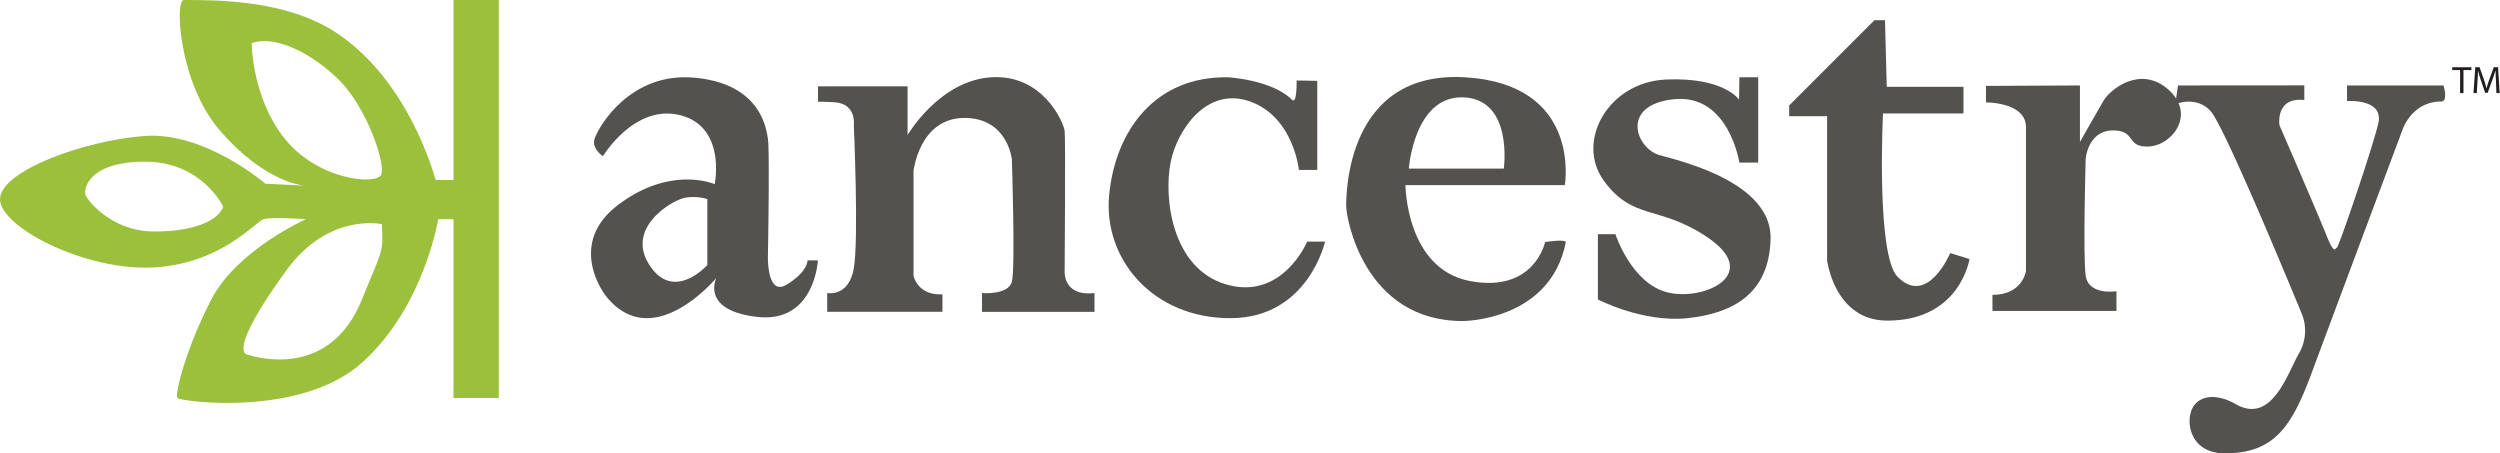 <svg id="Layer_1" data-name="Layer 1" xmlns="http://www.w3.org/2000/svg" viewBox="0 0 1000 181.33"><defs><style>.cls-1{fill:#9bc03c;}.cls-2{fill:#54524f;}.cls-3{fill:#231f20;}</style></defs><title>Ancestry</title><path class="cls-1" d="M431,234.33v72h-7.11c-3.12-10.7-14.19-42.24-40.17-59.16C364,234.37,337,234.33,323.1,234.33c-3.68,0-1.84,33.14,14.14,51.81,18.56,21.68,34.24,22.42,34.24,22.42l-15.68-.74s-24.25-20.94-48.5-19.1S249.61,302.8,249.61,314s34.17,28.78,61.36,27.31S351.76,323,355.06,322,372,322,372,322s-27.56,12.25-37.85,32.09-14.7,38.09-13.6,39.44,49.61,8,74.23-14.45S424.88,322,424.88,322H431v71.53h18.13V234.33Zm-119.72,92.6c-17,0-26.76-12.49-27.5-14.7S284.88,299,307.66,299s31.24,18,31.24,18C337.06,322.15,328.24,326.93,311.28,326.93Zm52.23-37.11c-13.22-16.54-13.22-38.22-13.22-38.22,8.82-3.3,23.15,3.31,34.54,14.33s19.1,33.81,17.27,38.22S376.74,306.35,363.51,289.82Zm30.87,64.3c-12.89,32-42.26,23.15-45.93,22.05s-1.1-10.66,15.8-33.81S402.37,324,402.37,324C403,336.12,402.37,334.28,394.38,354.12Z" transform="translate(-249.61 -234.33)"/><path class="cls-2" d="M572.59,338.5s.37,4.23-8.08,9.56-7.72-11.94-7.72-11.94.73-41,0-46.12S553.3,267.59,527,265.38s-38.95,21.31-39.69,25,3.49,6.43,3.49,6.43,12.68-21.13,31.05-16.35S535.48,308,535.48,308s-17.46-7.72-38.58,8.26-5,36.38-5,36.38c18.74,23.7,44.27-7.17,44.27-7.17s-6.61,13,16.35,15.62,24.25-22.6,24.25-22.6Zm-40.05,1.84s-13.41,15.07-23.15,0,9.37-26.1,14.33-26.92a19.58,19.58,0,0,1,8.82.53Z" transform="translate(-249.61 -234.33)"/><path class="cls-2" d="M576.81,268.87h35.83v19.48s12.68-21.79,33.44-23.11,29,18.15,29.39,21.45,0,55.67,0,55.67-1.1,10.66,11.94,9.19v7.53h-45v-7.53s10.48.9,11.94-4.51,0-49,0-49-1.7-16.79-19.33-16.53-20,21.13-20,21.13v42.07s1.65,7.9,11.57,7.35v7H580.49v-7.53s8.63,1.83,10.65-9.92,0-57,0-57,1.29-8.82-7.71-9.37-6.62,0-6.62,0Z" transform="translate(-249.61 -234.33)"/><path class="cls-2" d="M776.52,266.67v35.64h-7.35s-2.08-21.13-19.5-27.37S720.5,286.4,717.91,299c-2.94,14.33.37,42.63,22.05,49.06,22.6,6.7,32.52-17.09,32.52-17.09h7.16s-6.8,30.58-37.84,30.63-51.08-23.67-48.51-49.47,18.56-47.41,47.59-46.89c0,0,17.54,1,25.53,9,2.08,2.07,1.84-7.72,1.84-7.72Z" transform="translate(-249.61 -234.33)"/><path class="cls-2" d="M867.64,331.15s-4.22,20.4-29.94,15.62-25.91-38.4-25.91-38.4h63.75s7-40.54-40.23-43.14-47.22,47-47.22,51.59,7,45.93,46.67,45.93c0,0,34.86,0,41.15-31.41C876.22,329.78,867.64,331.15,867.64,331.15Zm-32.51-57.87c19.84.92,16,28.48,16,28.48h-38S815.28,272.36,835.13,273.28Z" transform="translate(-249.61 -234.33)"/><path class="cls-2" d="M945.36,265.23h7.53v34.14h-7.53s-4.23-27.56-26.09-25.35-15.25,19.84-5.7,22.41,44.83,11.21,44.28,33.44-15.43,29.84-33.25,31.73-35.83-7.48-35.83-7.48V328h7s6.43,19.84,21,23.33,38.33-7.45,15.06-22.59c-19-12.4-29-6.25-40.6-22s1.66-39.62,24.8-40.6c23.34-1,29.21,8.08,29.21,8.08Z" transform="translate(-249.61 -234.33)"/><path class="cls-2" d="M1003.6,242.42h-4.23L965.29,276.5v4.32h15.16V338.5s2.95,24.08,24.07,24.08c29.21,0,32.88-24.63,32.88-24.63l-7.71-2.39s-9,21.5-21,9.56c-8.72-8.73-5.88-65.41-5.88-65.41H1035V269.06h-30.68Z" transform="translate(-249.61 -234.33)"/><path class="cls-2" d="M1044,268.69v6.61s16-.18,16,9.92v57.51s-1.29,9.55-13.41,9.55v6.43h49.6v-7.9s-11.2,1.84-12.31-6.24,0-46.85,0-46.85.92-11,10.66-11.21,5.14,6.8,14.51,6.43,19.11-12.86,7.9-22.78-23.33,0-25.9,4.41-9.46,16.53-9.46,16.53V268.51Z" transform="translate(-249.61 -234.33)"/><path class="cls-2" d="M1120.81,268.51l-1.1,7.53s8.27-3.68,14.15,2.75,36.74,81.76,36.74,81.76a18.06,18.06,0,0,1-1.47,15.25c-4.59,8.08-10.86,28.38-25.17,20.21-9-5.15-16.17-2.94-18,3.12s.91,16.54,13.59,16.54c19.86,0,26.82-10.84,34.72-32.15s36.38-97.38,36.38-97.38,3.65-11.2,15.43-11.2c2.94,0,.92-6.43.92-6.43h-38.58v6.24s14.88-1.1,12.49,9-15.8,49.43-16.53,49.61-.92,3.31-4.23-5-18.74-43.91-18.74-43.91-1.83-11.39,9.93-10.11v-5.87Z" transform="translate(-249.61 -234.33)"/><path class="cls-3" d="M1233.65,262.36h-3.15v-1.13h7.66v1.13H1235v9.22h-1.35Z" transform="translate(-249.61 -234.33)"/><path class="cls-3" d="M1248,267c-.07-1.44-.17-3.18-.15-4.47h-.05c-.35,1.22-.78,2.51-1.3,3.93l-1.83,5h-1l-1.68-4.92c-.49-1.46-.9-2.8-1.19-4h0c0,1.29-.11,3-.21,4.58l-.27,4.44H1239l.73-10.35h1.7l1.77,5c.43,1.28.78,2.41,1,3.49h0c.26-1.05.63-2.18,1.09-3.49l1.84-5h1.7l.65,10.35h-1.31Z" transform="translate(-249.61 -234.33)"/></svg>